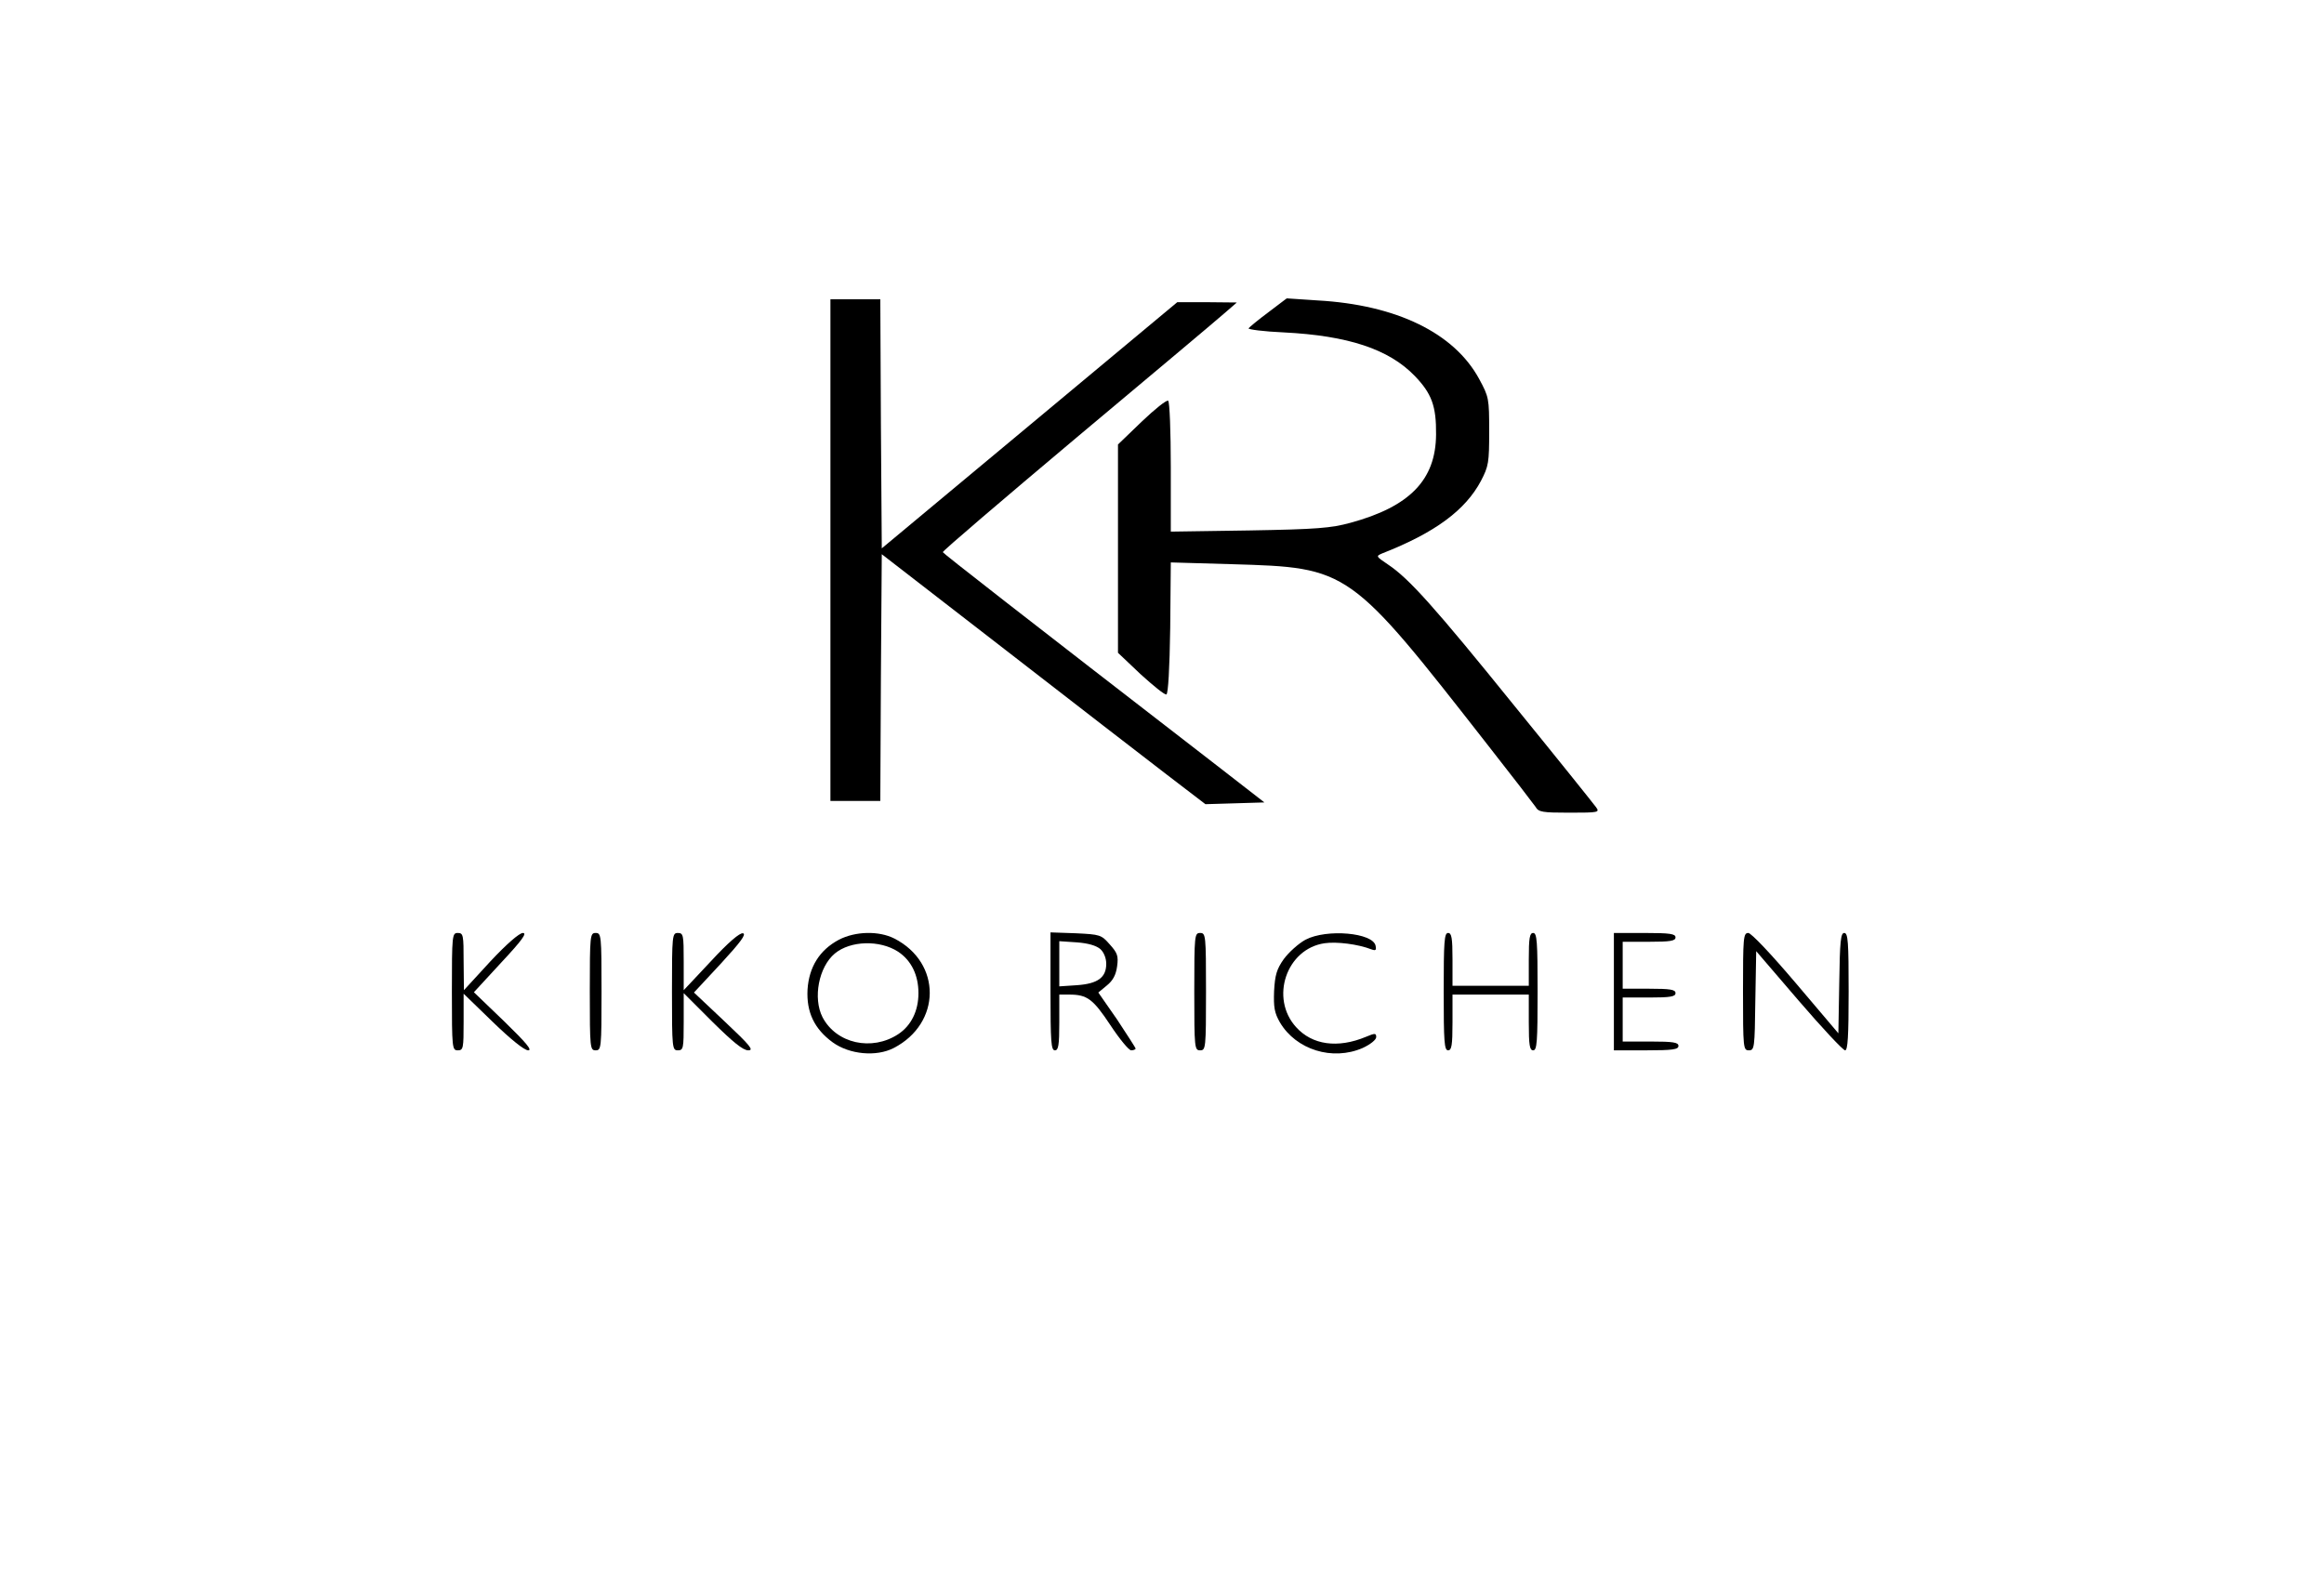 <?xml version="1.0" encoding="UTF-8" standalone="no"?> <svg xmlns="http://www.w3.org/2000/svg" version="1.0" width="792pt" height="539pt" viewBox="0 0 792 539" preserveAspectRatio="xMidYMid meet"><g transform="translate(0,539) scale(0.1,-0.1)" fill="#000000" stroke="none"><path d="M2830 3515 l0 -855 85 0 85 0 2 421 3 420 420 -325 c231 -179 479 -371 551 -426 l132 -101 101 3 100 3 -161 125 c-678 524 -933 723 -935 728 -1 4 204 179 455 390 251 210 477 400 502 422 l45 39 -102 1 -101 0 -504 -420 -503 -419 -3 424 -2 425 -85 0 -85 0 0 -855z"></path><path d="M4323 4326 c-35 -26 -65 -51 -68 -55 -2 -4 52 -11 120 -14 219 -11 358 -57 446 -148 58 -60 74 -103 73 -200 -1 -155 -90 -246 -292 -301 -66 -18 -114 -22 -344 -26 l-268 -4 0 220 c0 122 -4 223 -9 226 -5 4 -46 -29 -90 -71 l-81 -78 0 -355 0 -355 77 -73 c43 -39 82 -71 88 -69 6 2 11 88 13 227 l2 223 208 -6 c401 -12 399 -11 875 -620 81 -103 153 -197 160 -207 10 -18 23 -20 116 -20 100 0 103 1 90 19 -8 11 -132 166 -277 344 -273 338 -361 436 -432 483 -41 28 -42 28 -19 38 179 70 283 147 336 247 26 50 28 62 28 169 0 112 -1 117 -34 178 -85 157 -282 253 -551 268 l-105 7 -62 -47z"></path><path d="M1540 2010 c0 -193 1 -200 20 -200 19 0 20 7 20 97 l0 96 99 -96 c61 -59 108 -97 121 -97 15 0 -6 25 -82 99 l-103 99 93 101 c71 76 89 101 74 101 -12 0 -55 -37 -111 -97 l-90 -98 -1 98 c0 90 -1 97 -20 97 -19 0 -20 -7 -20 -200z"></path><path d="M2010 2010 c0 -193 1 -200 20 -200 19 0 20 7 20 200 0 193 -1 200 -20 200 -19 0 -20 -7 -20 -200z"></path><path d="M2290 2010 c0 -193 1 -200 20 -200 19 0 20 7 20 97 l0 98 98 -98 c70 -69 104 -97 122 -97 20 0 7 16 -80 98 l-105 99 92 99 c68 74 87 100 75 103 -11 2 -49 -30 -109 -95 l-93 -99 0 98 c0 90 -1 97 -20 97 -19 0 -20 -7 -20 -200z"></path><path d="M2859 2187 c-66 -35 -102 -93 -107 -170 -4 -77 23 -134 86 -180 57 -41 148 -50 208 -19 162 84 164 290 2 373 -53 27 -133 25 -189 -4z m202 -41 c45 -30 69 -80 69 -141 0 -61 -25 -111 -69 -140 -90 -59 -211 -32 -258 58 -33 65 -13 171 42 217 53 44 153 47 216 6z"></path><path d="M3580 2011 c0 -172 2 -201 15 -201 12 0 15 17 15 95 l0 95 34 0 c61 0 81 -15 140 -104 31 -47 63 -86 71 -86 8 0 15 3 15 6 0 3 -29 47 -63 99 l-64 92 29 24 c21 17 31 36 35 65 5 36 1 46 -25 75 -29 33 -33 34 -116 38 l-86 3 0 -201z m170 144 c12 -11 20 -31 20 -50 0 -47 -29 -68 -100 -73 l-60 -4 0 77 0 77 60 -4 c39 -3 66 -11 80 -23z"></path><path d="M4070 2010 c0 -193 1 -200 20 -200 19 0 20 7 20 200 0 193 -1 200 -20 200 -19 0 -20 -7 -20 -200z"></path><path d="M4449 2187 c-24 -13 -57 -43 -74 -66 -24 -34 -30 -54 -33 -109 -2 -55 1 -74 20 -107 55 -93 179 -132 282 -87 26 12 46 28 46 37 0 14 -4 14 -35 1 -96 -40 -183 -28 -238 33 -90 99 -33 267 97 286 41 6 114 -3 160 -21 14 -5 17 -3 14 12 -8 45 -167 59 -239 21z"></path><path d="M4920 2010 c0 -171 2 -200 15 -200 12 0 15 17 15 95 l0 95 130 0 130 0 0 -95 c0 -78 3 -95 15 -95 13 0 15 29 15 200 0 171 -2 200 -15 200 -12 0 -15 -17 -15 -90 l0 -90 -130 0 -130 0 0 90 c0 73 -3 90 -15 90 -13 0 -15 -29 -15 -200z"></path><path d="M5500 2010 l0 -200 110 0 c91 0 110 3 110 15 0 12 -17 15 -95 15 l-95 0 0 75 0 75 90 0 c73 0 90 3 90 15 0 12 -17 15 -90 15 l-90 0 0 80 0 80 90 0 c73 0 90 3 90 15 0 12 -18 15 -105 15 l-105 0 0 -200z"></path><path d="M5940 2010 c0 -193 1 -200 20 -200 19 0 20 8 22 169 l3 169 145 -169 c80 -93 151 -169 158 -169 9 0 12 47 12 200 0 170 -2 200 -15 200 -12 0 -15 -28 -17 -171 l-3 -171 -145 171 c-84 99 -152 171 -162 171 -17 0 -18 -16 -18 -200z"></path></g></svg> 
